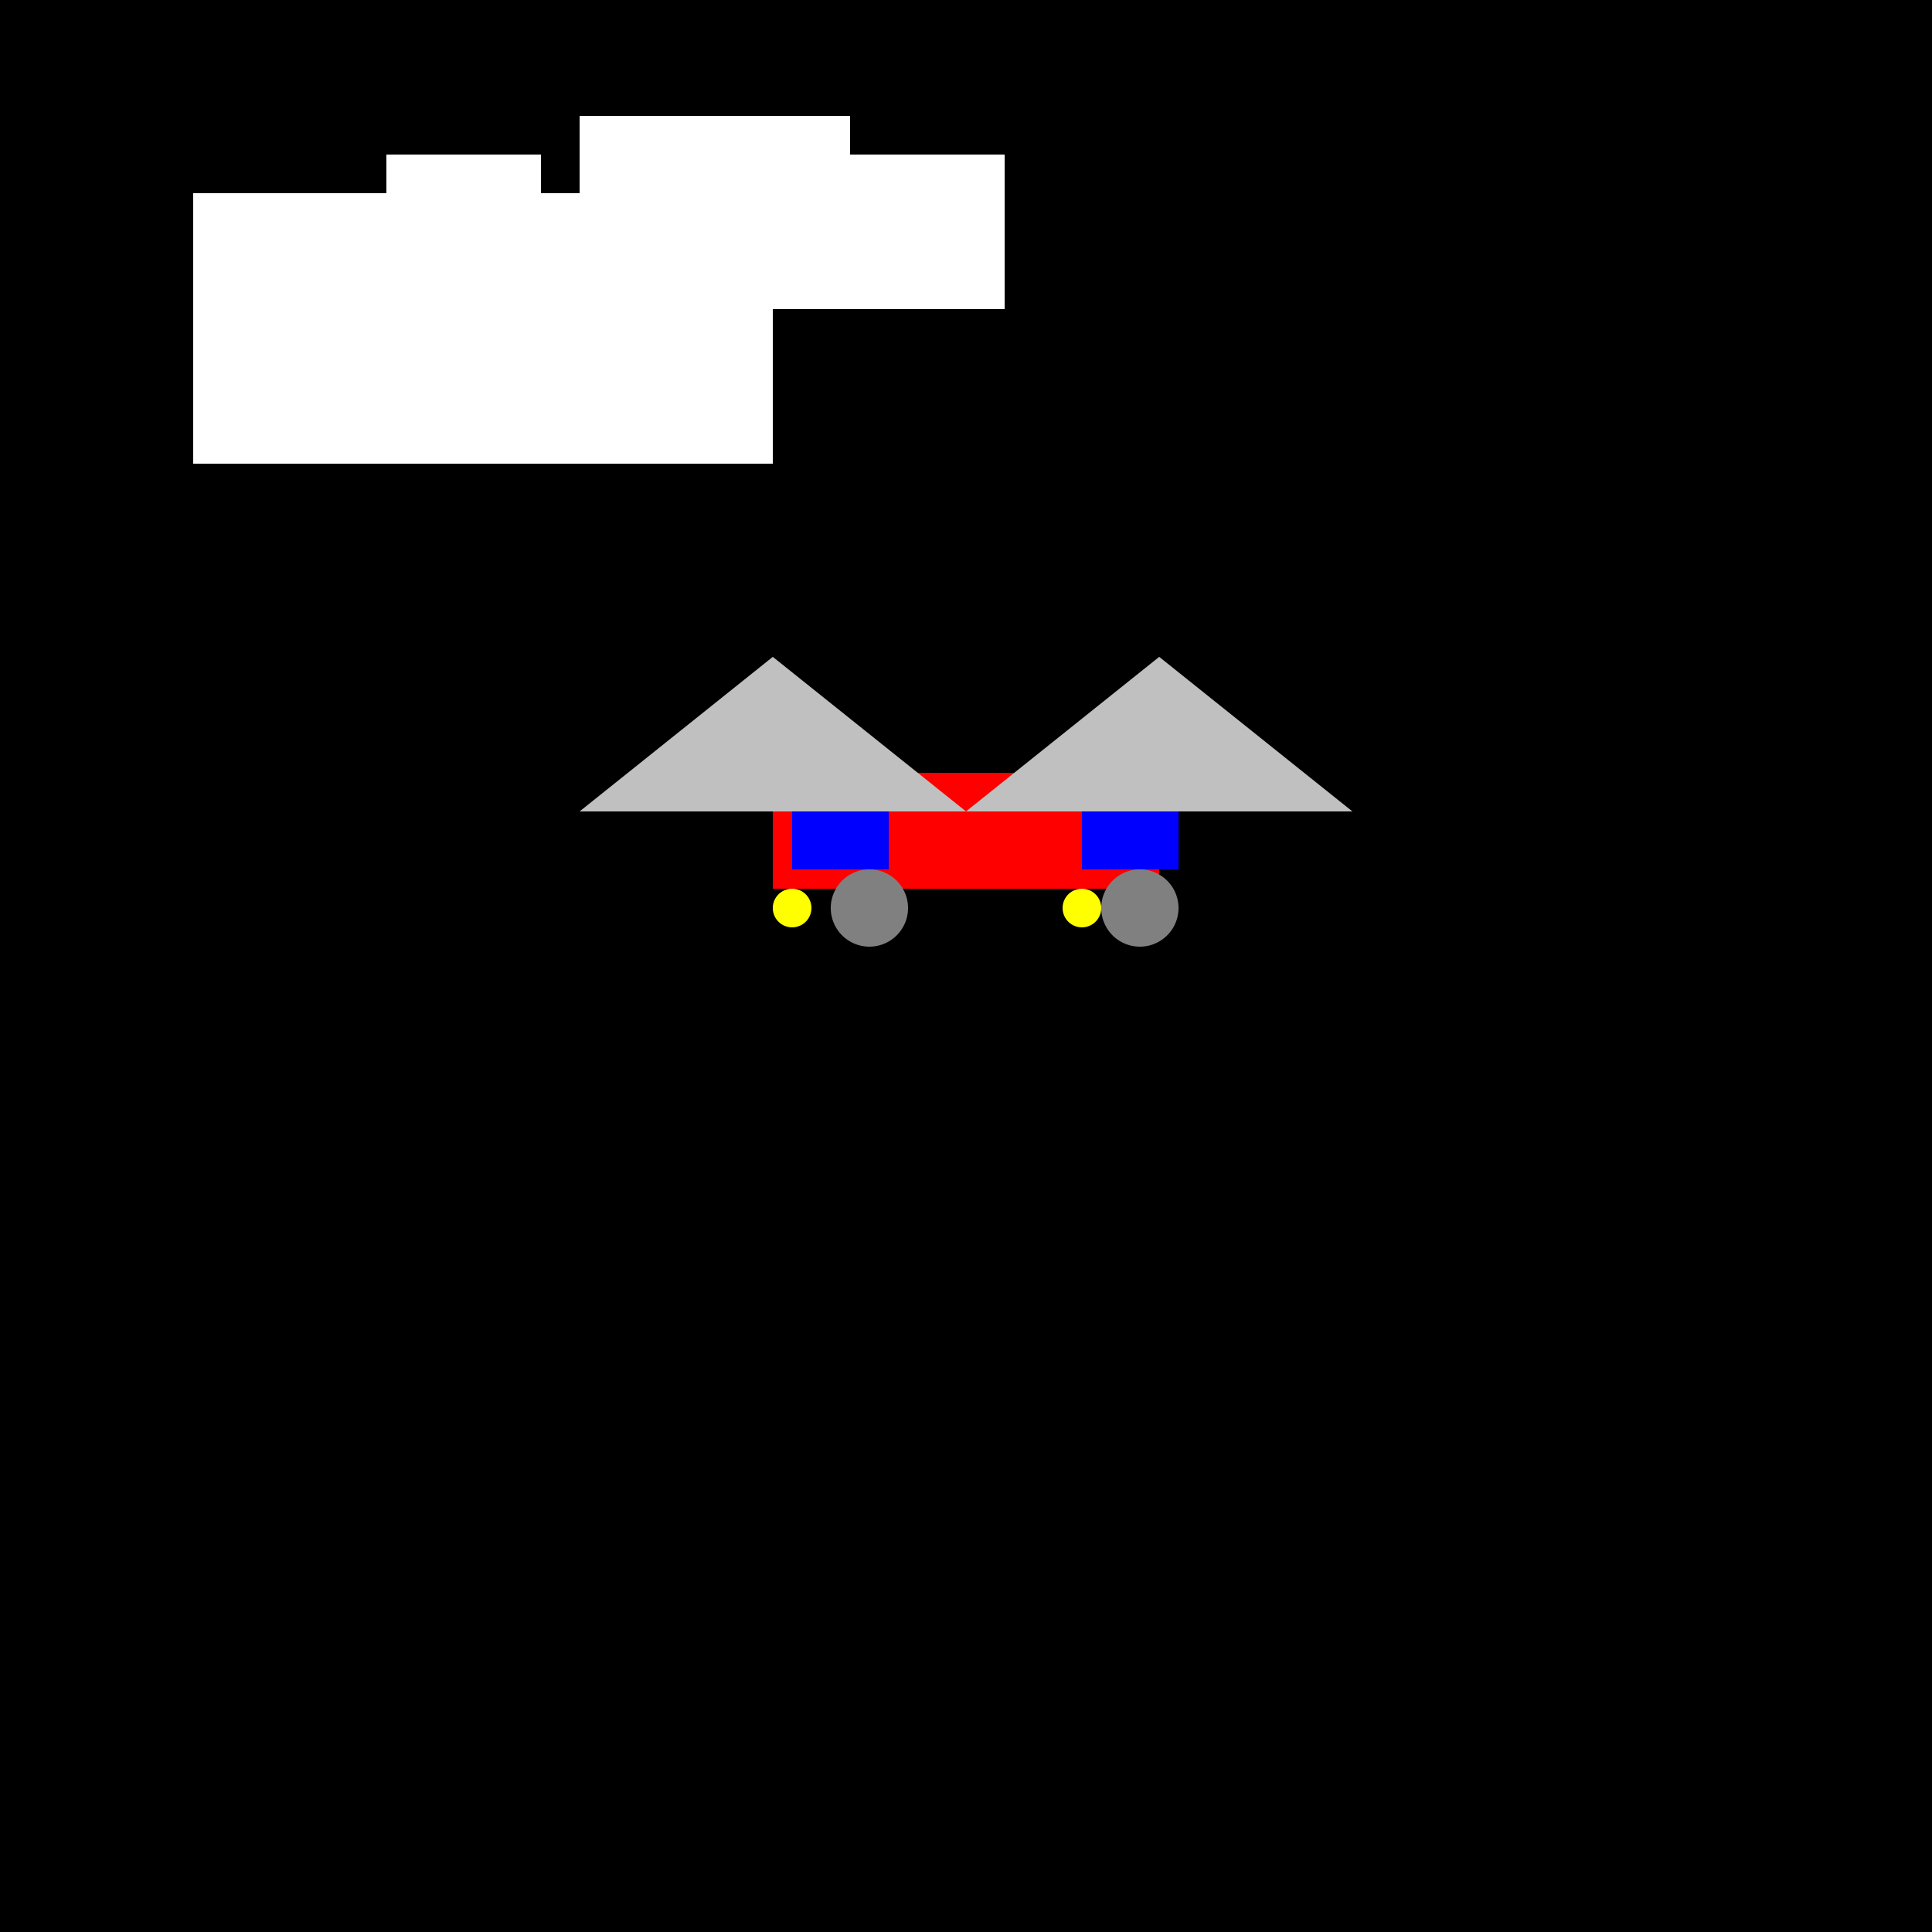 <!--

Generated by DrawGPT.
Free, open source, AI generated images in SVG, PNG, and HTML Canvas format.
https://drawgpt.ai

Created: 2023-09-25T22:32:13.988Z
Link: https://drawgpt.ai/prompt/3252/

-->
<svg xmlns="http://www.w3.org/2000/svg" xmlns:xlink="http://www.w3.org/1999/xlink" width="500" height="500"><defs/><g><rect fill="black" stroke="none" x="0" y="0" width="512" height="512"/><rect fill="red" stroke="none" x="200" y="200" width="100" height="30"/><rect fill="blue" stroke="none" x="205" y="205" width="25" height="20"/><rect fill="blue" stroke="none" x="280" y="205" width="25" height="20"/><path fill="gray" stroke="none" paint-order="stroke fill markers" d=" M 235 235 A 10 10 0 1 1 235 234.99"/><path fill="gray" stroke="none" paint-order="stroke fill markers" d=" M 305 235 A 10 10 0 1 1 305 234.99"/><path fill="silver" stroke="none" paint-order="stroke fill markers" d=" M 150 210 L 250 210 L 200 170"/><path fill="silver" stroke="none" paint-order="stroke fill markers" d=" M 350 210 L 250 210 L 300 170"/><rect fill="black" stroke="none" x="350" y="225" width="10" height="10"/><path fill="yellow" stroke="none" paint-order="stroke fill markers" d=" M 210 235 A 5 5 0 1 1 210 234.995"/><path fill="yellow" stroke="none" paint-order="stroke fill markers" d=" M 285 235 A 5 5 0 1 1 285 234.995"/><rect fill="white" stroke="none" x="50" y="50" width="150" height="70"/><rect fill="white" stroke="none" x="100" y="40" width="40" height="40"/><rect fill="white" stroke="none" x="150" y="30" width="70" height="50"/><rect fill="white" stroke="none" x="220" y="40" width="40" height="40"/></g></svg>